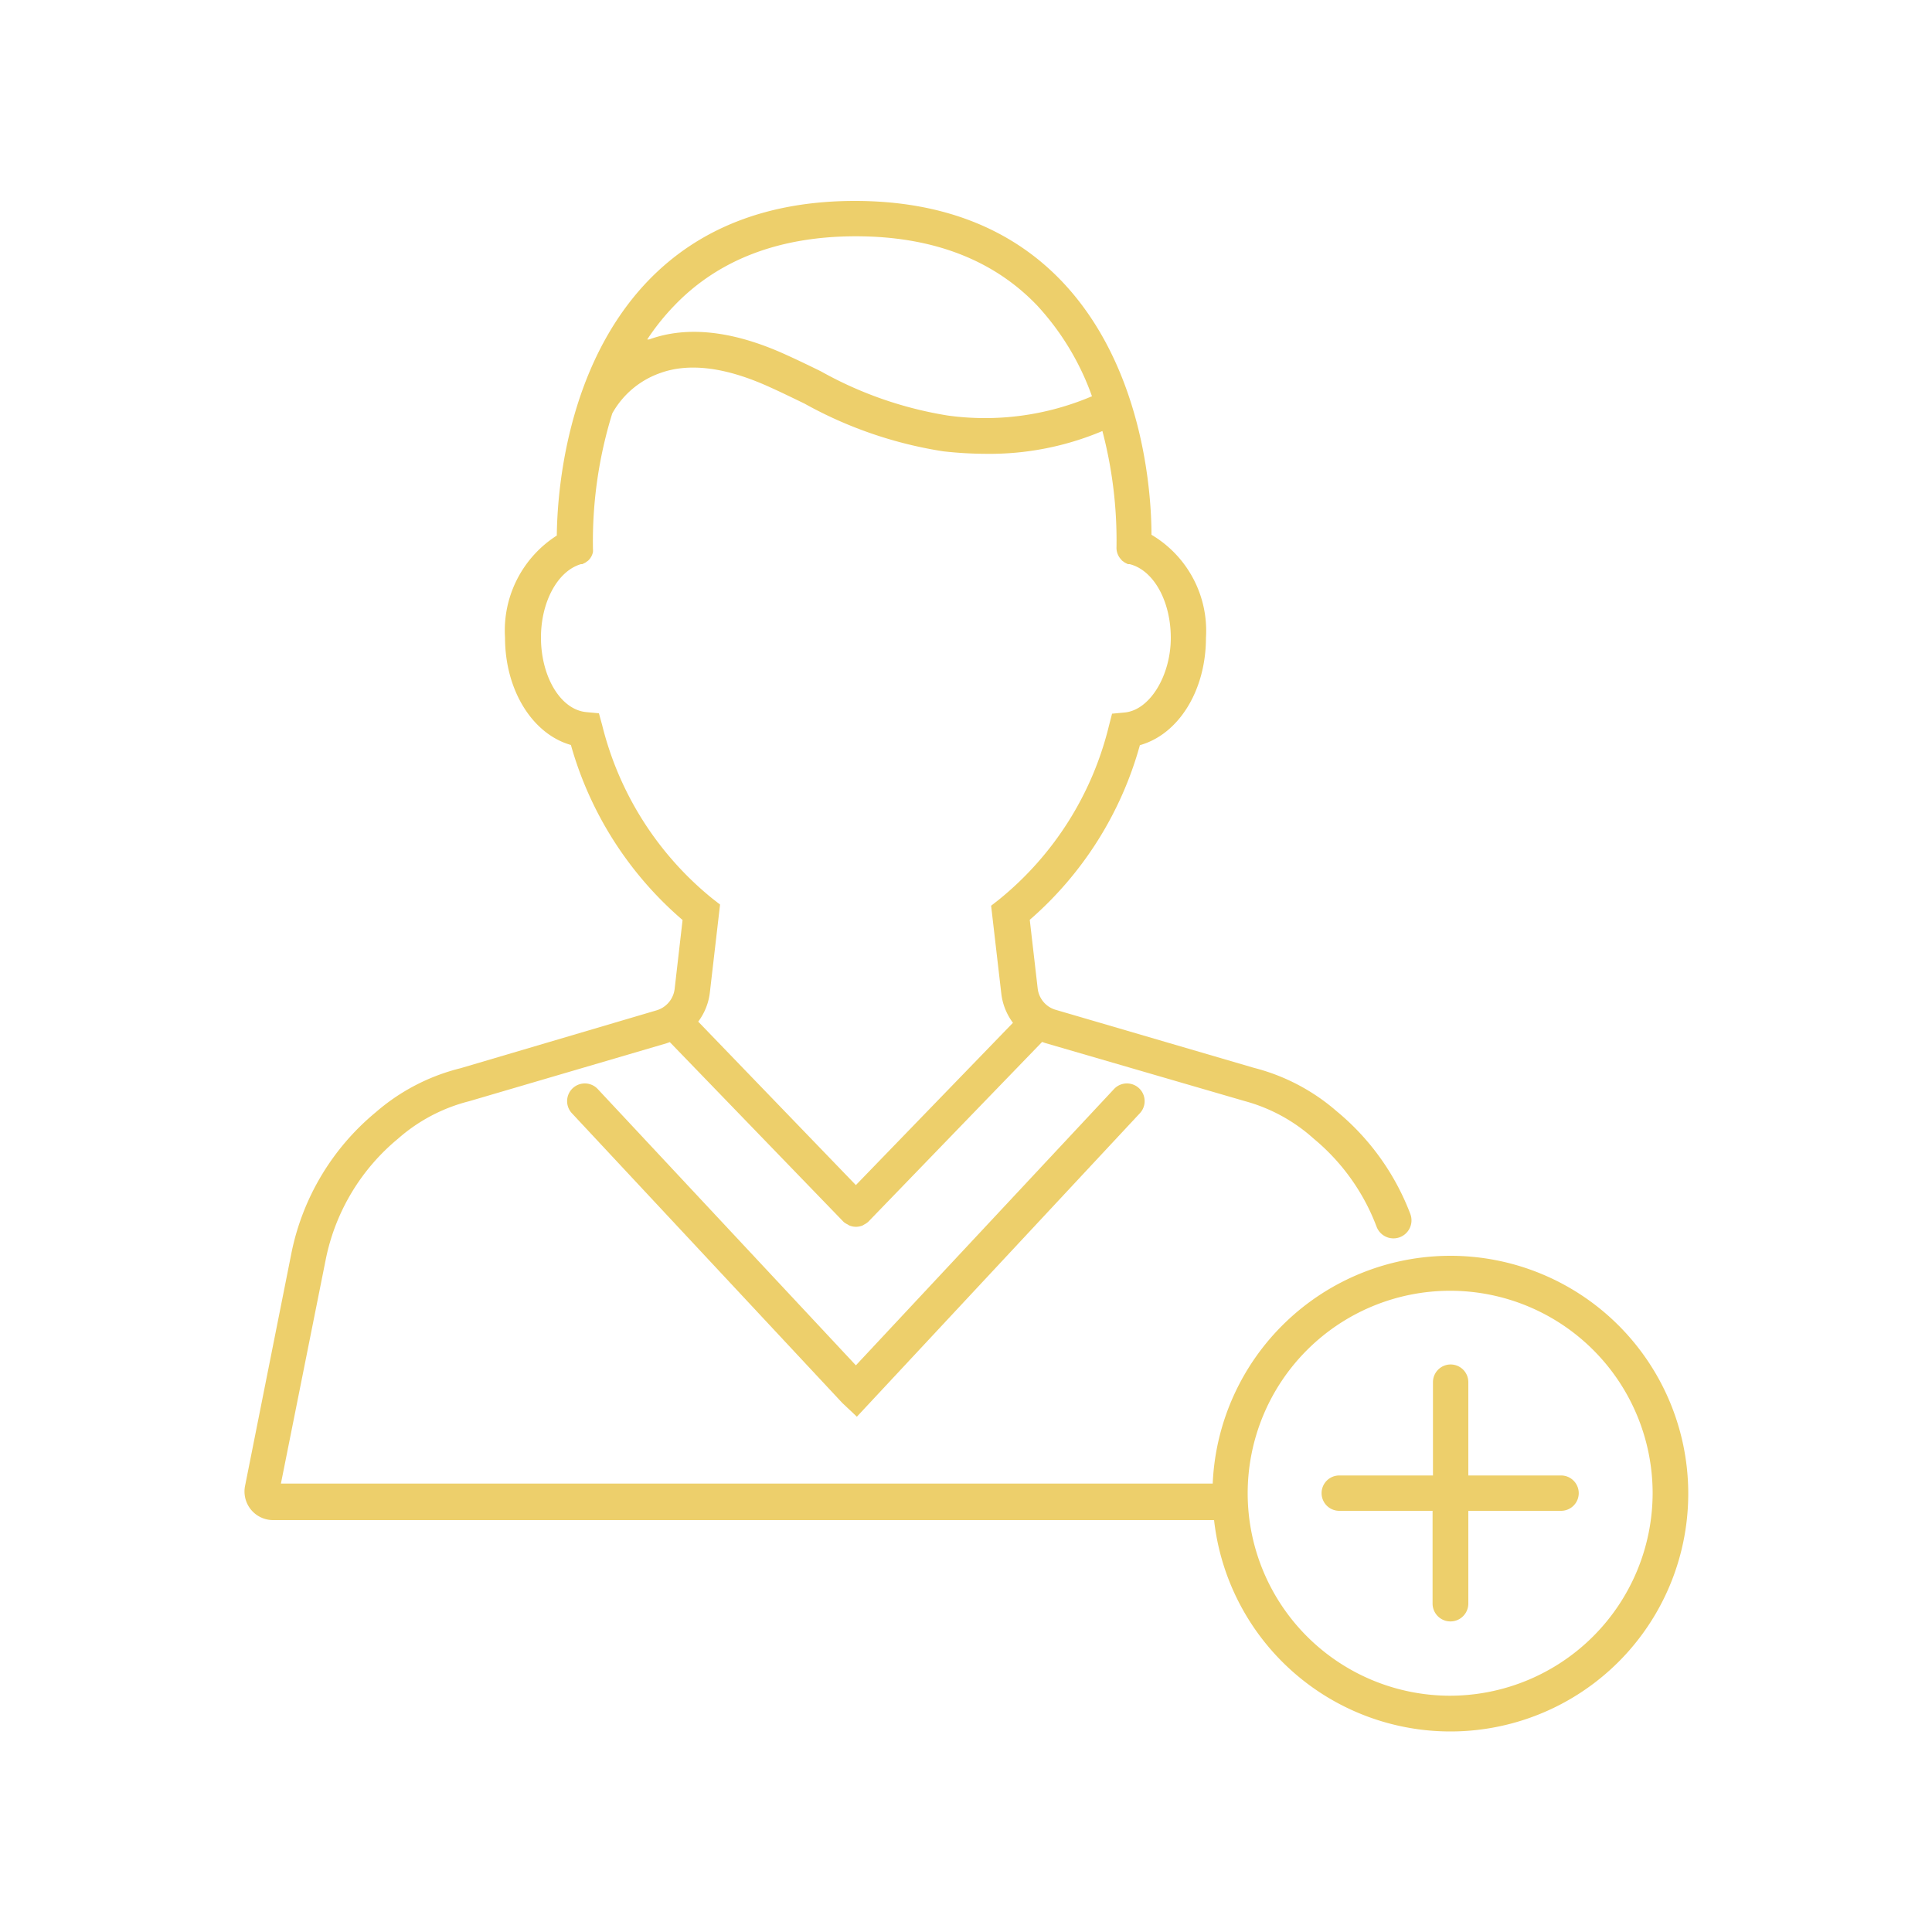 <?xml version="1.0" encoding="UTF-8"?>
<svg xmlns:xlink="http://www.w3.org/1999/xlink" xmlns="http://www.w3.org/2000/svg" viewBox="0 0 100 100" id="1660405325" class="svg u_1660405325" data-icon-name="business_profile_plus_sign" width="100" height="100">
  <path d="M75.06,65A12.32,12.32,0,0,0,62.77,76.79H14.54l2.32-11.6a10.89,10.89,0,0,1,3.74-6.25A8.83,8.83,0,0,1,24.28,57l10.22-3,.17-.06,9,9.31h0a.88.88,0,0,0,.19.12l.1.06a.9.9,0,0,0,.69,0l.1-.06a.88.88,0,0,0,.19-.13h0l9-9.31.17.06,10.31,3A8.74,8.74,0,0,1,68,58.94a10.92,10.92,0,0,1,3.25,4.55A.91.91,0,1,0,73,62.84a12.76,12.76,0,0,0-3.8-5.31,10.47,10.47,0,0,0-4.3-2.26l-10.25-3a1.33,1.33,0,0,1-.37-.17,1.31,1.31,0,0,1-.57-.94l-.41-3.55A18.49,18.49,0,0,0,59,38.57c2-.56,3.42-2.82,3.42-5.56a5.77,5.77,0,0,0-2.82-5.33c0-2.12-.41-8.67-4.63-13.11-2.63-2.76-6.24-4.17-10.72-4.17s-8.09,1.4-10.73,4.16c-4.26,4.46-4.68,11.07-4.7,13.16A5.83,5.83,0,0,0,26.14,33c0,2.74,1.43,5,3.41,5.56a18.56,18.56,0,0,0,5.78,9.06l-.41,3.56A1.32,1.32,0,0,1,34,52.29l-10.16,3a10.56,10.56,0,0,0-4.39,2.28,12.72,12.72,0,0,0-4.37,7.31l-2.39,12a1.48,1.48,0,0,0,1.45,1.8h48.7A12.31,12.31,0,1,0,75.06,65ZM34.9,15.82c2.28-2.38,5.44-3.59,9.4-3.59s7.12,1.21,9.39,3.59a13.65,13.65,0,0,1,2.83,4.69,14.11,14.11,0,0,1-7.45,1,19.86,19.86,0,0,1-6.58-2.29c-.59-.29-1.19-.58-1.81-.86-2.72-1.24-5.11-1.51-7.08-.79l-.1,0A12.12,12.12,0,0,1,34.9,15.82ZM31.17,37.54,31,36.92l-.64-.06C29,36.74,28,35,28,33c0-1.86.87-3.45,2.07-3.8l.07,0,.16-.08.14-.1a.84.84,0,0,0,.25-.44.87.87,0,0,0,0-.18s0,0,0-.07a22.38,22.38,0,0,1,1-6.93,4.57,4.57,0,0,1,2.48-2.09c1.51-.55,3.43-.3,5.7.74.6.27,1.19.56,1.77.84a21.58,21.58,0,0,0,7.18,2.47,20.5,20.5,0,0,0,2.24.13,15,15,0,0,0,6-1.18,22.28,22.28,0,0,1,.73,6,.85.85,0,0,0,0,.09.89.89,0,0,0,.18.49l.11.13.14.1.16.08.09,0c1.24.31,2.13,1.91,2.13,3.82s-1.06,3.74-2.4,3.86l-.64.06-.16.62a16.63,16.63,0,0,1-5.69,9l-.41.32.53,4.57a3.13,3.13,0,0,0,.6,1.49L44.3,61.34l-8.16-8.46a3.12,3.12,0,0,0,.6-1.49l.53-4.57-.41-.32A16.71,16.71,0,0,1,31.17,37.54ZM75.06,87.77A10.48,10.48,0,1,1,85.54,77.28,10.5,10.5,0,0,1,75.06,87.77Z" fill="#EDCF6B"></path>
  <path d="M80.8,76.37H76V71.54a.91.91,0,0,0-1.83,0v4.83H69.32a.91.91,0,0,0,0,1.83h4.83V83A.91.91,0,1,0,76,83V78.2H80.8a.91.91,0,1,0,0-1.83Z" fill="#EDCF6B"></path>
  <path d="M57.66,56.37,44.3,70.67,30.94,56.37a.91.91,0,1,0-1.34,1.25l14,15,.67.63,0,0,.08.08L59,57.62a.91.91,0,1,0-1.34-1.25Z" fill="#EDCF6B"></path>
</svg>
